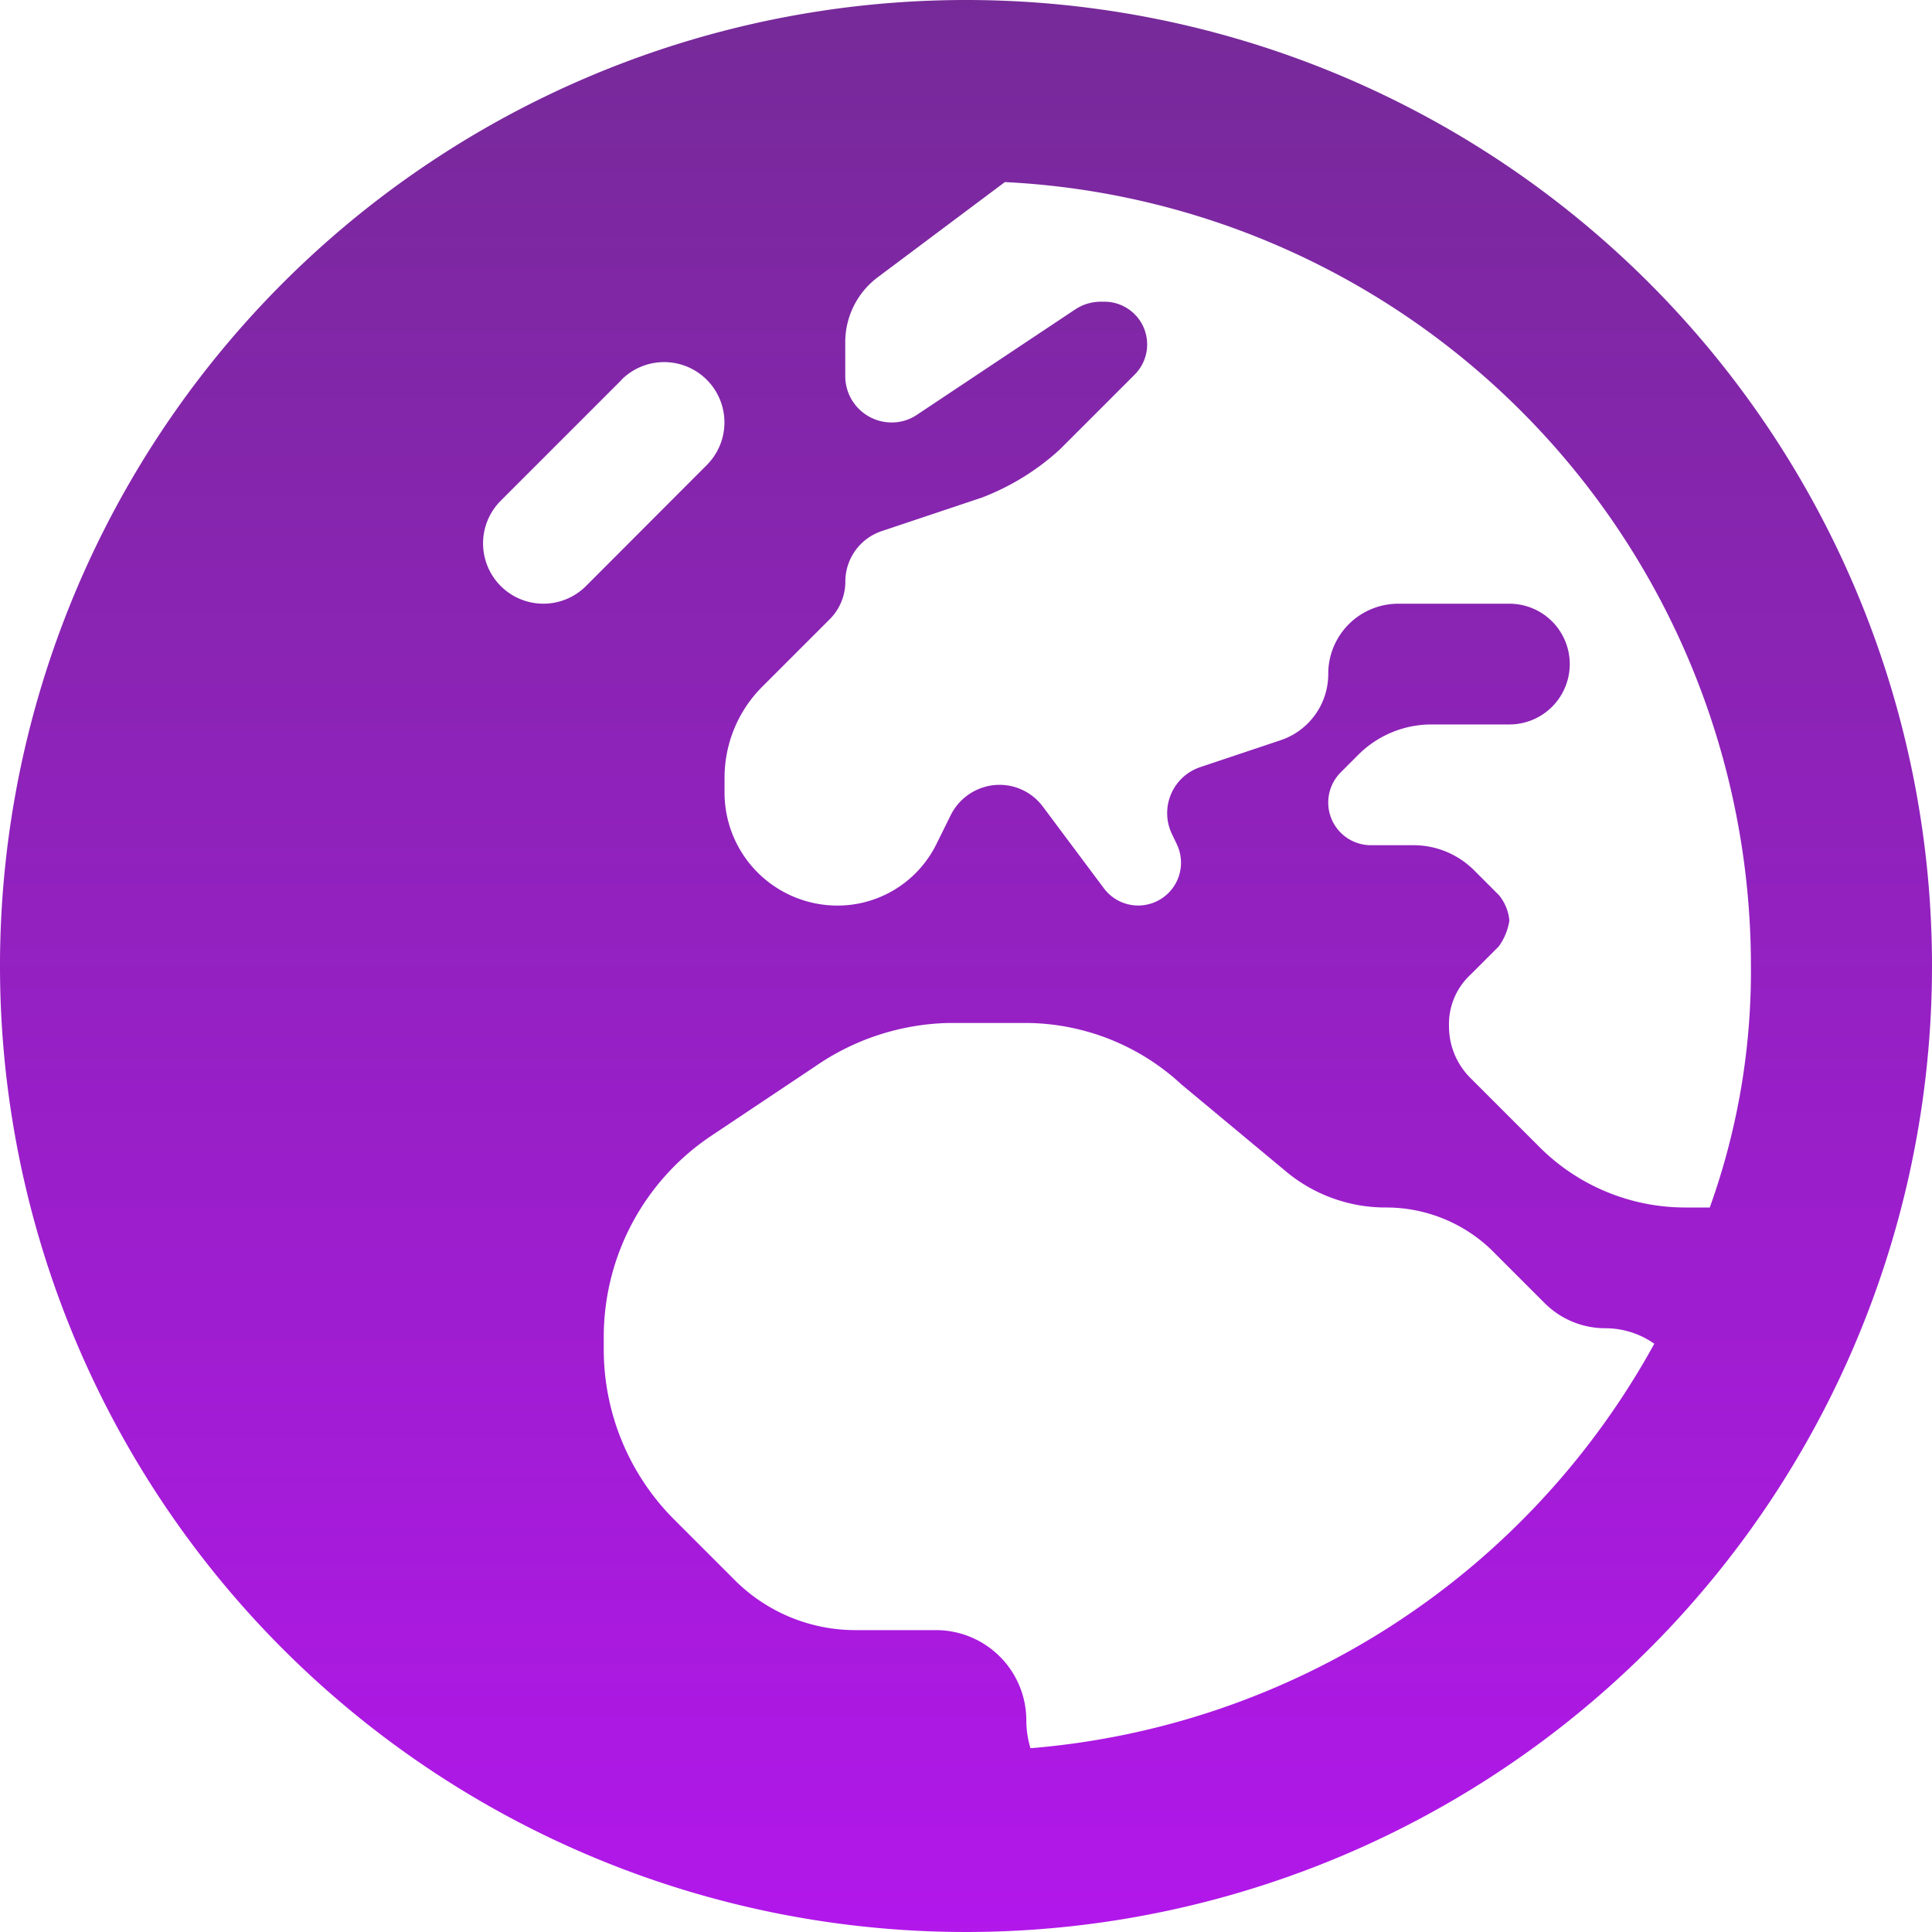 <?xml version="1.0" encoding="UTF-8"?> <svg xmlns="http://www.w3.org/2000/svg" xmlns:xlink="http://www.w3.org/1999/xlink" width="46.528" height="46.528" viewBox="0 0 46.528 46.528"><defs><linearGradient id="linear-gradient" x1="0.5" x2="0.5" y2="1" gradientUnits="objectBoundingBox"><stop offset="0" stop-color="#762a98"></stop><stop offset="1" stop-color="#b217eb"></stop></linearGradient></defs><path id="earth-europe-solid_1_" data-name="earth-europe-solid (1)" d="M46.528,23.264A23.264,23.264,0,1,1,23.264,0,23.262,23.262,0,0,1,46.528,23.264ZM24.2,4.385l-3.072,2.3a1.955,1.955,0,0,0-.772,1.551v.822a1.117,1.117,0,0,0,1.118,1.116,1.079,1.079,0,0,0,.618-.191l3.8-2.53a1.117,1.117,0,0,1,.618-.187H26.6a1.029,1.029,0,0,1,.727,1.755l-1.808,1.808a5.887,5.887,0,0,1-1.872,1.154l-2.417.809a1.283,1.283,0,0,0-.872,1.218,1.28,1.28,0,0,1-.373.9l-1.636,1.636a3.1,3.1,0,0,0-.9,2.181v.382a2.721,2.721,0,0,0,2.717,2.7,2.656,2.656,0,0,0,2.372-1.454l.364-.736a1.318,1.318,0,0,1,1.163-.718,1.3,1.3,0,0,1,1.045.518L26.59,21.4a1.031,1.031,0,0,0,1.745-1.081l-.1-.209a1.168,1.168,0,0,1,.672-1.636l1.927-.645a1.681,1.681,0,0,0,1.154-1.6,1.687,1.687,0,0,1,1.69-1.69H36.35a1.454,1.454,0,1,1,0,2.908H34.469a2.491,2.491,0,0,0-1.754.727l-.427.427a1.028,1.028,0,0,0,.727,1.754h1.027a2.064,2.064,0,0,1,1.454.6l.6.6a1.116,1.116,0,0,1,.254.618,1.458,1.458,0,0,1-.254.618l-.682.682a1.623,1.623,0,0,0-.518,1.245,1.754,1.754,0,0,0,.518,1.245l1.663,1.663a4.967,4.967,0,0,0,3.508,1.454h.591a16.823,16.823,0,0,0,.991-5.816A18.9,18.9,0,0,0,24.2,4.385ZM39.84,32.361a2.05,2.05,0,0,0-1.181-.373,2.064,2.064,0,0,1-1.454-.6l-1.3-1.3A3.655,3.655,0,0,0,33.36,29.08a3.744,3.744,0,0,1-2.417-.891l-2.49-2.072a5.55,5.55,0,0,0-3.708-1.481h-1.9A5.884,5.884,0,0,0,19.62,25.69l-2.49,1.663A5.828,5.828,0,0,0,14.54,32.2v.291a5.8,5.8,0,0,0,1.7,4.108l1.454,1.454A4.114,4.114,0,0,0,20.6,39.258h1.936a2.176,2.176,0,0,1,2.181,2.181,2.3,2.3,0,0,0,.1.663A18.9,18.9,0,0,0,39.84,32.361ZM14.967,9.151l-2.908,2.908a1.452,1.452,0,1,0,2.054,2.054L17.021,11.2a1.452,1.452,0,1,0-2.054-2.054Z" fill="url(#linear-gradient)"></path></svg> 